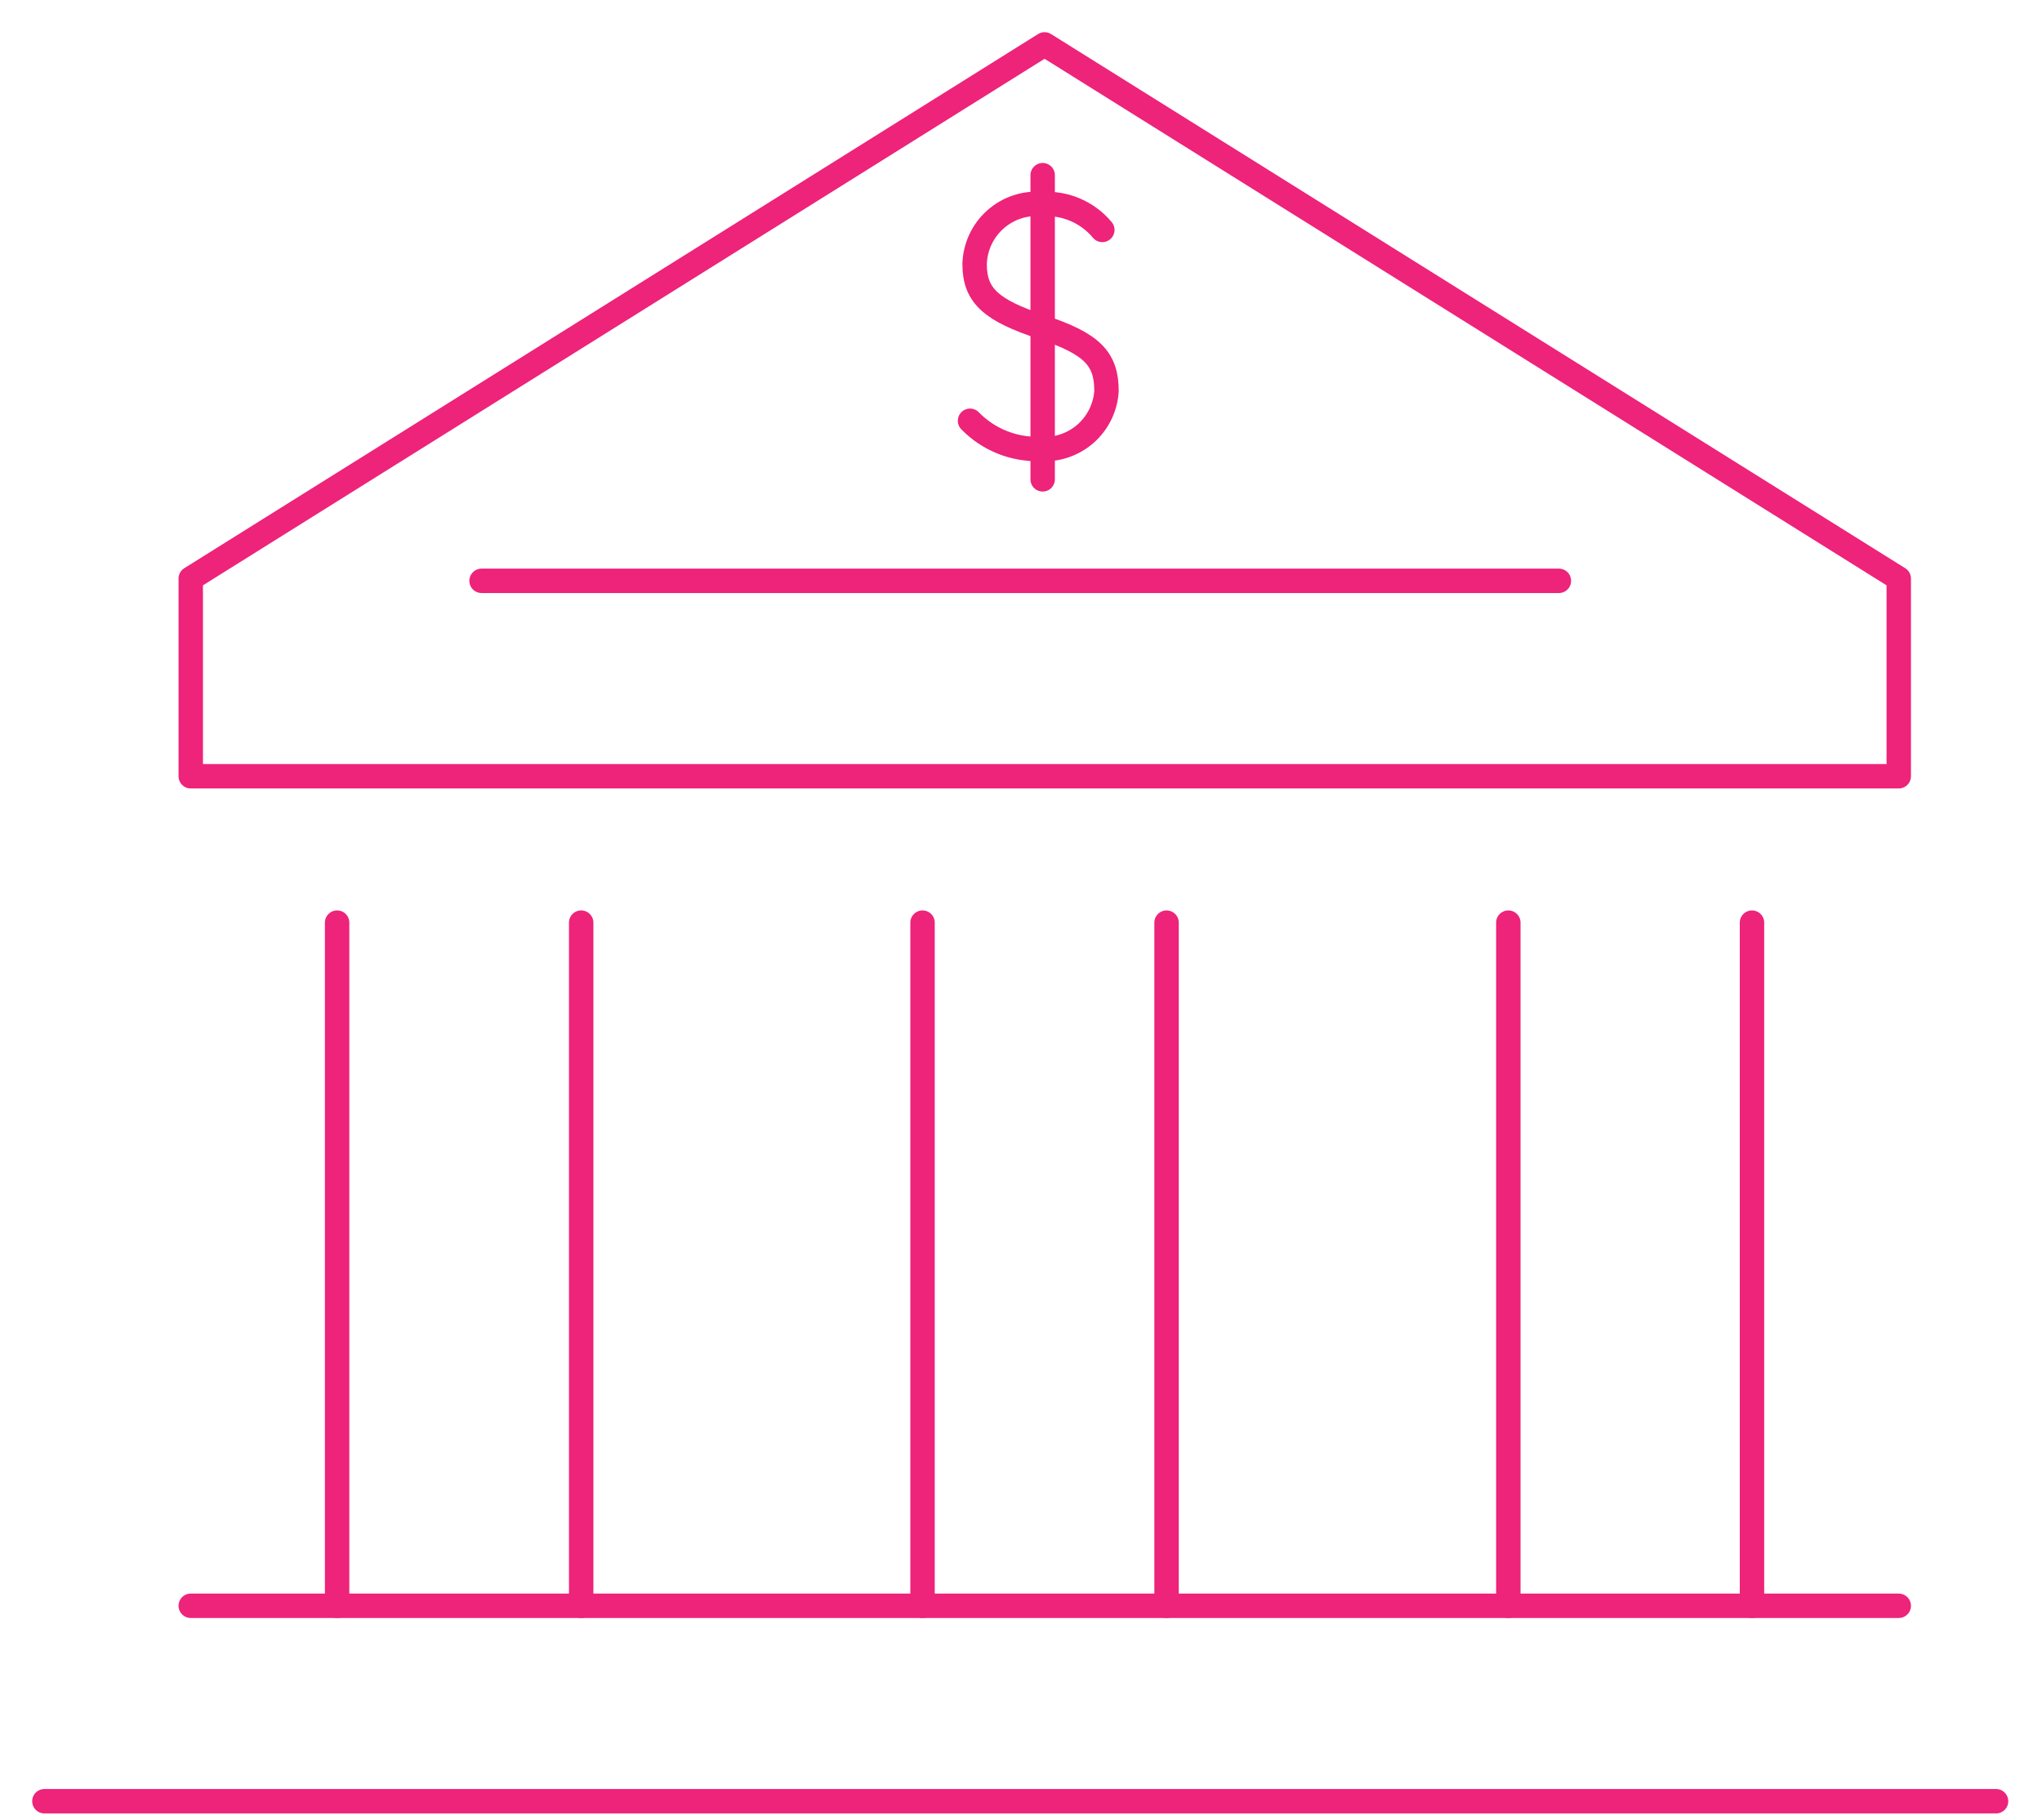 <?xml version="1.0" encoding="UTF-8"?>
<svg width="46px" height="41px" viewBox="0 0 46 41" version="1.1" xmlns="http://www.w3.org/2000/svg" xmlns:xlink="http://www.w3.org/1999/xlink"><script xmlns="" id="__gaOptOutExtension"/>
    <title>debt service</title>
    <g id="Page-1" stroke="none" stroke-width="1" fill="none" fill-rule="evenodd" stroke-linecap="round" stroke-linejoin="round">
        <g id="What-is-the-Debt-Service-Coverage-Ratio-(DSCR)---garphic-mob-" transform="translate(-163, -1227)" stroke="#EE237A" stroke-width="0.55">
            <g id="dscr" transform="translate(16, 1132)">
                <g id="debt-service" transform="translate(148, 96)">
                    <line x1="25.279" y1="19.782" x2="25.279" y2="35.17" id="Path"/>
                    <line x1="19.782" y1="19.782" x2="19.782" y2="35.17" id="Path"/>
                    <line x1="12.092" y1="19.782" x2="12.092" y2="35.17" id="Path"/>
                    <line x1="6.594" y1="19.782" x2="6.594" y2="35.17" id="Path"/>
                    <line x1="3.297" y1="35.17" x2="41.773" y2="35.17" id="Path"/>
                    <line x1="9.848" y1="12.083" x2="34.117" y2="12.083" id="Path"/>
                    <polygon id="Path" points="41.773 12.032 22.531 0 3.297 12.032 3.297 14.592 3.297 16.485 41.773 16.485"/>
                    <line x1="0" y1="39.572" x2="43.965" y2="39.572" id="Path"/>
                    <line x1="38.467" y1="19.782" x2="38.467" y2="35.17" id="Path"/>
                    <line x1="32.978" y1="19.782" x2="32.978" y2="35.17" id="Path"/>
                    <path d="M23.832,4.179 C23.5,3.78 22.997,3.564 22.479,3.597 C22.095,3.561 21.712,3.686 21.424,3.943 C21.135,4.199 20.965,4.564 20.955,4.95 C20.955,5.669 21.34,5.994 22.479,6.371 C23.618,6.748 23.926,7.091 23.926,7.81 C23.902,8.182 23.73,8.529 23.449,8.774 C23.167,9.018 22.8,9.14 22.428,9.112 C21.837,9.132 21.265,8.902 20.852,8.478" id="Path"/>
                    <line x1="22.488" y1="2.946" x2="22.488" y2="9.797" id="Path"/>
                </g>
            </g>
        </g>
    </g>
</svg>